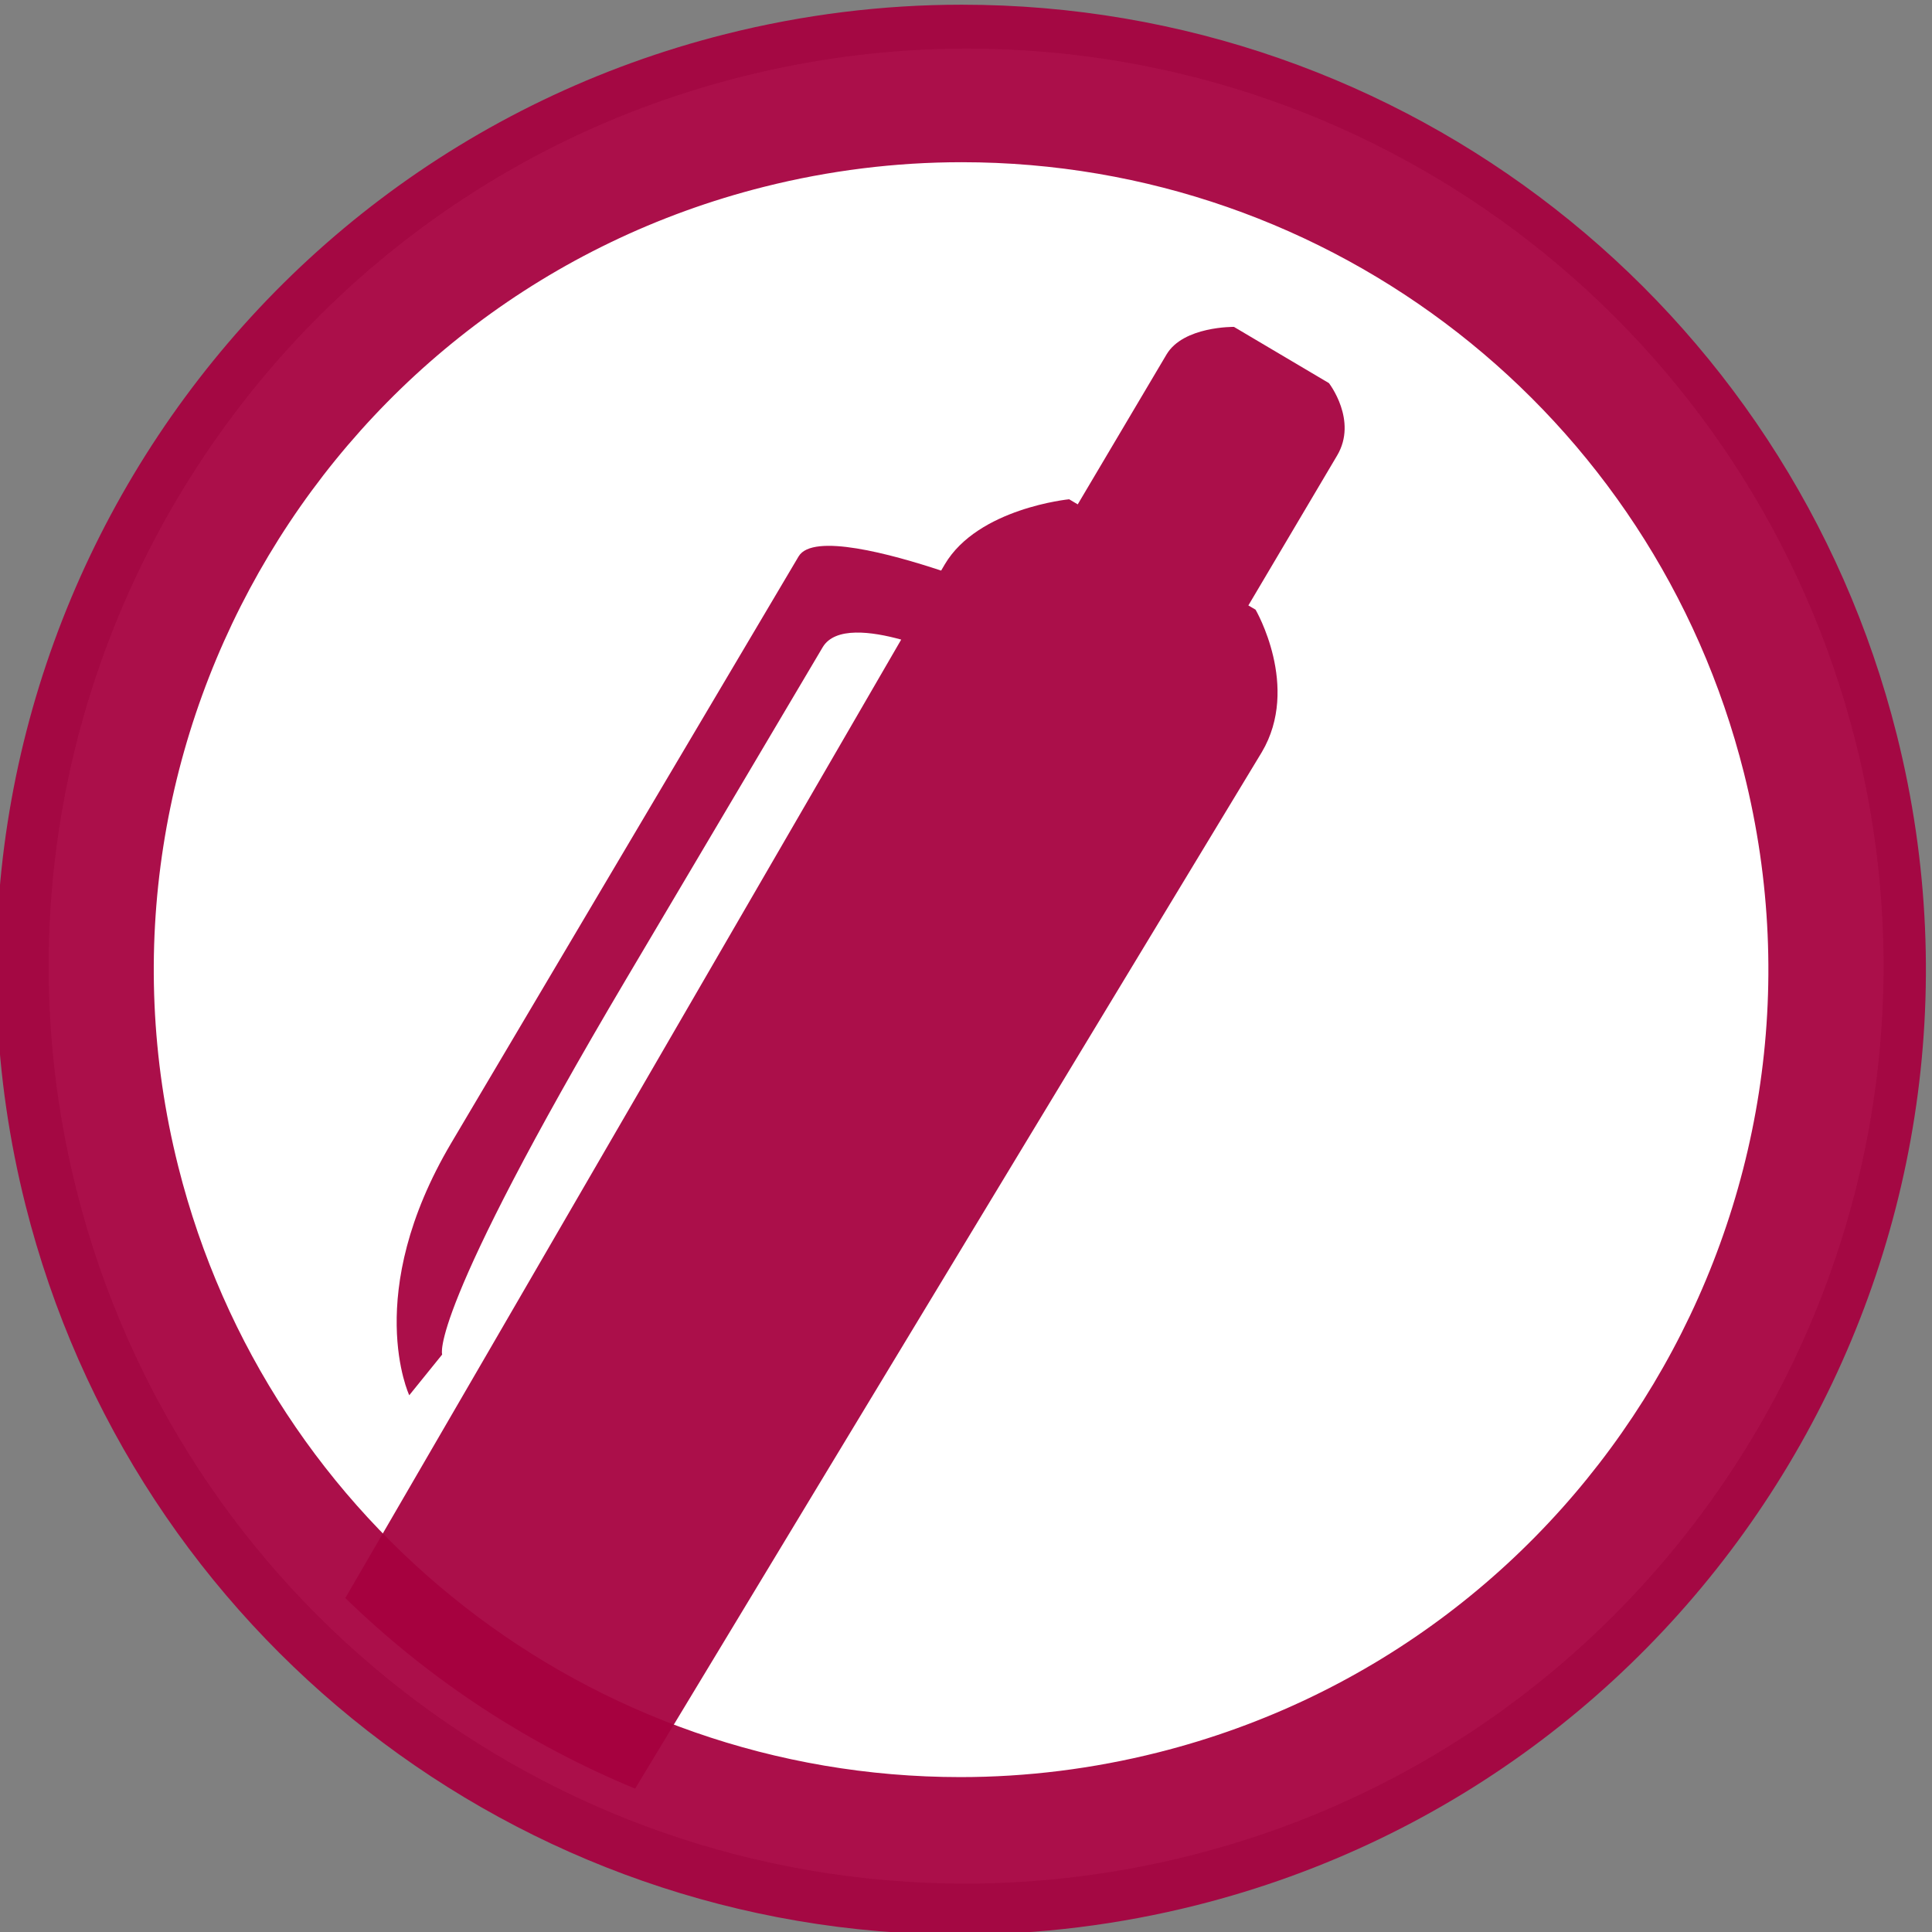 <?xml version="1.0" encoding="UTF-8" standalone="no"?>
<!-- Created with Inkscape (http://www.inkscape.org/) -->

<svg
   xmlns:dc="http://purl.org/dc/elements/1.1/"
   xmlns:cc="http://creativecommons.org/ns#"
   xmlns:rdf="http://www.w3.org/1999/02/22-rdf-syntax-ns#"
   xmlns:svg="http://www.w3.org/2000/svg"
   xmlns="http://www.w3.org/2000/svg"
   xmlns:sodipodi="http://sodipodi.sourceforge.net/DTD/sodipodi-0.dtd"
   xmlns:inkscape="http://www.inkscape.org/namespaces/inkscape"
   width="20.686mm"
   height="20.687mm"
   viewBox="0 0 20.686 20.687"
   version="1.1"
   id="svg6389"
   inkscape:version="0.92.2 (5c3e80d, 2017-08-06)"
   sodipodi:docname="picto-stylo.svg">
  <rect x="0" y="0" width="20.686" height="20.687" fill="#808080" stroke="none"/>
  <defs
     id="defs6383">
    <clipPath
       id="clipPath2739"
       clipPathUnits="userSpaceOnUse">
      <path
         inkscape:connector-curvature="0"
         id="path2737"
         d="M 0,1200 H 1600 V 0 H 0 Z" />
    </clipPath>
  </defs>
  <sodipodi:namedview
     id="base"
     pagecolor="#ffffff"
     bordercolor="#666666"
     borderopacity="1.0"
     inkscape:pageopacity="0.0"
     inkscape:pageshadow="2"
     inkscape:zoom="5.6"
     inkscape:cx="12.542785"
     inkscape:cy="14.693014"
     inkscape:document-units="mm"
     inkscape:current-layer="layer1"
     showgrid="false"
     inkscape:window-width="1920"
     inkscape:window-height="1177"
     inkscape:window-x="-8"
     inkscape:window-y="-8"
     inkscape:window-maximized="1" />
  <g
     inkscape:label="Calque 1"
     inkscape:groupmode="layer"
     id="layer1"
     transform="translate(-174.865,62.594)">
    <path
       inkscape:connector-curvature="0"
       id="path2751-4"
       style="fill:#ffffff;fill-opacity:1;fill-rule:nonzero;stroke:none;stroke-width:0.053"
       d="m 185.202,-42.426 c -4.505,0 -8.419,-3.055 -9.519,-7.429 -1.32,-5.252 1.879,-10.6 7.131,-11.92 0.788,-0.198 1.596,-0.299 2.402,-0.299 4.504,0 8.419,3.055 9.519,7.429 1.321,5.252 -1.878,10.599 -7.131,11.92 -0.788,0.198 -1.596,0.299 -2.401,0.299"
       sodipodi:nodetypes="cccsccc" />
    <g
       transform="matrix(0.056,0,0,-0.056,140.387,-18.611)"
       inkscape:label="picto-stylo"
       id="g2731">
      <g
         id="g2733">
        <g
           clip-path="url(#clipPath2739)"
           id="g2735">
          <g
             transform="translate(963.715,641.324)"
             id="g2741" />
          <g
             transform="translate(963.715,641.324)"
             id="g2745" />
          <g
             transform="translate(799.559,754.397)"
             id="g2749">
            <path
               inkscape:connector-curvature="0"
               id="path2751"
               style="fill:#a6013f;fill-opacity:0.941;fill-rule:nonzero;stroke:none"
               d="m 0,0 c -12.656,0 -25.355,-1.576 -37.76,-4.697 -82.532,-20.753 -132.796,-104.782 -112.043,-187.304 17.281,-68.742 78.777,-116.761 149.556,-116.761 12.647,0 25.356,1.586 37.754,4.707 82.537,20.752 132.807,104.782 112.043,187.309 C 132.275,-48.004 70.763,0 0,0 m -0.247,-338.877 c -84.598,0 -158.108,57.382 -178.767,139.52 -24.798,98.641 35.28,199.063 133.915,223.866 14.794,3.72 29.978,5.606 45.099,5.606 84.591,0 158.103,-57.367 178.761,-139.516 24.799,-98.635 -35.273,-199.057 -133.91,-223.865 -14.805,-3.721 -29.978,-5.611 -45.098,-5.611" />
          </g>
          <g
             transform="translate(737.117,443.428)"
             id="g2753">
            <path
               inkscape:connector-curvature="0"
               id="path2755"
               style="fill:#a6013f;fill-opacity:0.941;fill-rule:nonzero;stroke:none"
               d="m 0,0 c 40.276,66.744 119.819,198.18 119.819,198.18 7.408,12.499 -1.197,27.236 -1.197,27.236 0,0 -0.504,0.294 -1.377,0.809 4.613,7.796 14.007,23.669 16.97,28.665 3.983,6.714 -1.566,13.843 -1.566,13.843 l -18.156,10.75 c 0,0 -9.678,0.147 -12.895,-5.275 -2.416,-4.072 -12.23,-20.632 -16.978,-28.66 -1.041,0.615 -1.641,0.977 -1.641,0.977 0,0 -17.416,-1.696 -23.773,-12.441 0,0 -0.252,-0.43 -0.699,-1.197 -9.473,3.136 -24.551,7.266 -27.251,2.716 -3.978,-6.72 -59.463,-100.412 -66.393,-112.117 -17.138,-28.938 -8.054,-48.272 -8.054,-48.272 L -36.897,83 c 0,0 -2.979,7.345 35.269,71.941 41.899,70.737 33.346,56.31 37.481,63.288 2.359,3.977 9.399,3.015 15.015,1.465 C 30.236,184.089 -23.81,90.828 -55.417,36.44 -39.408,20.868 -20.573,8.49 0,0" />
          </g>
        </g>
      </g>
    </g>
  </g>
</svg>
